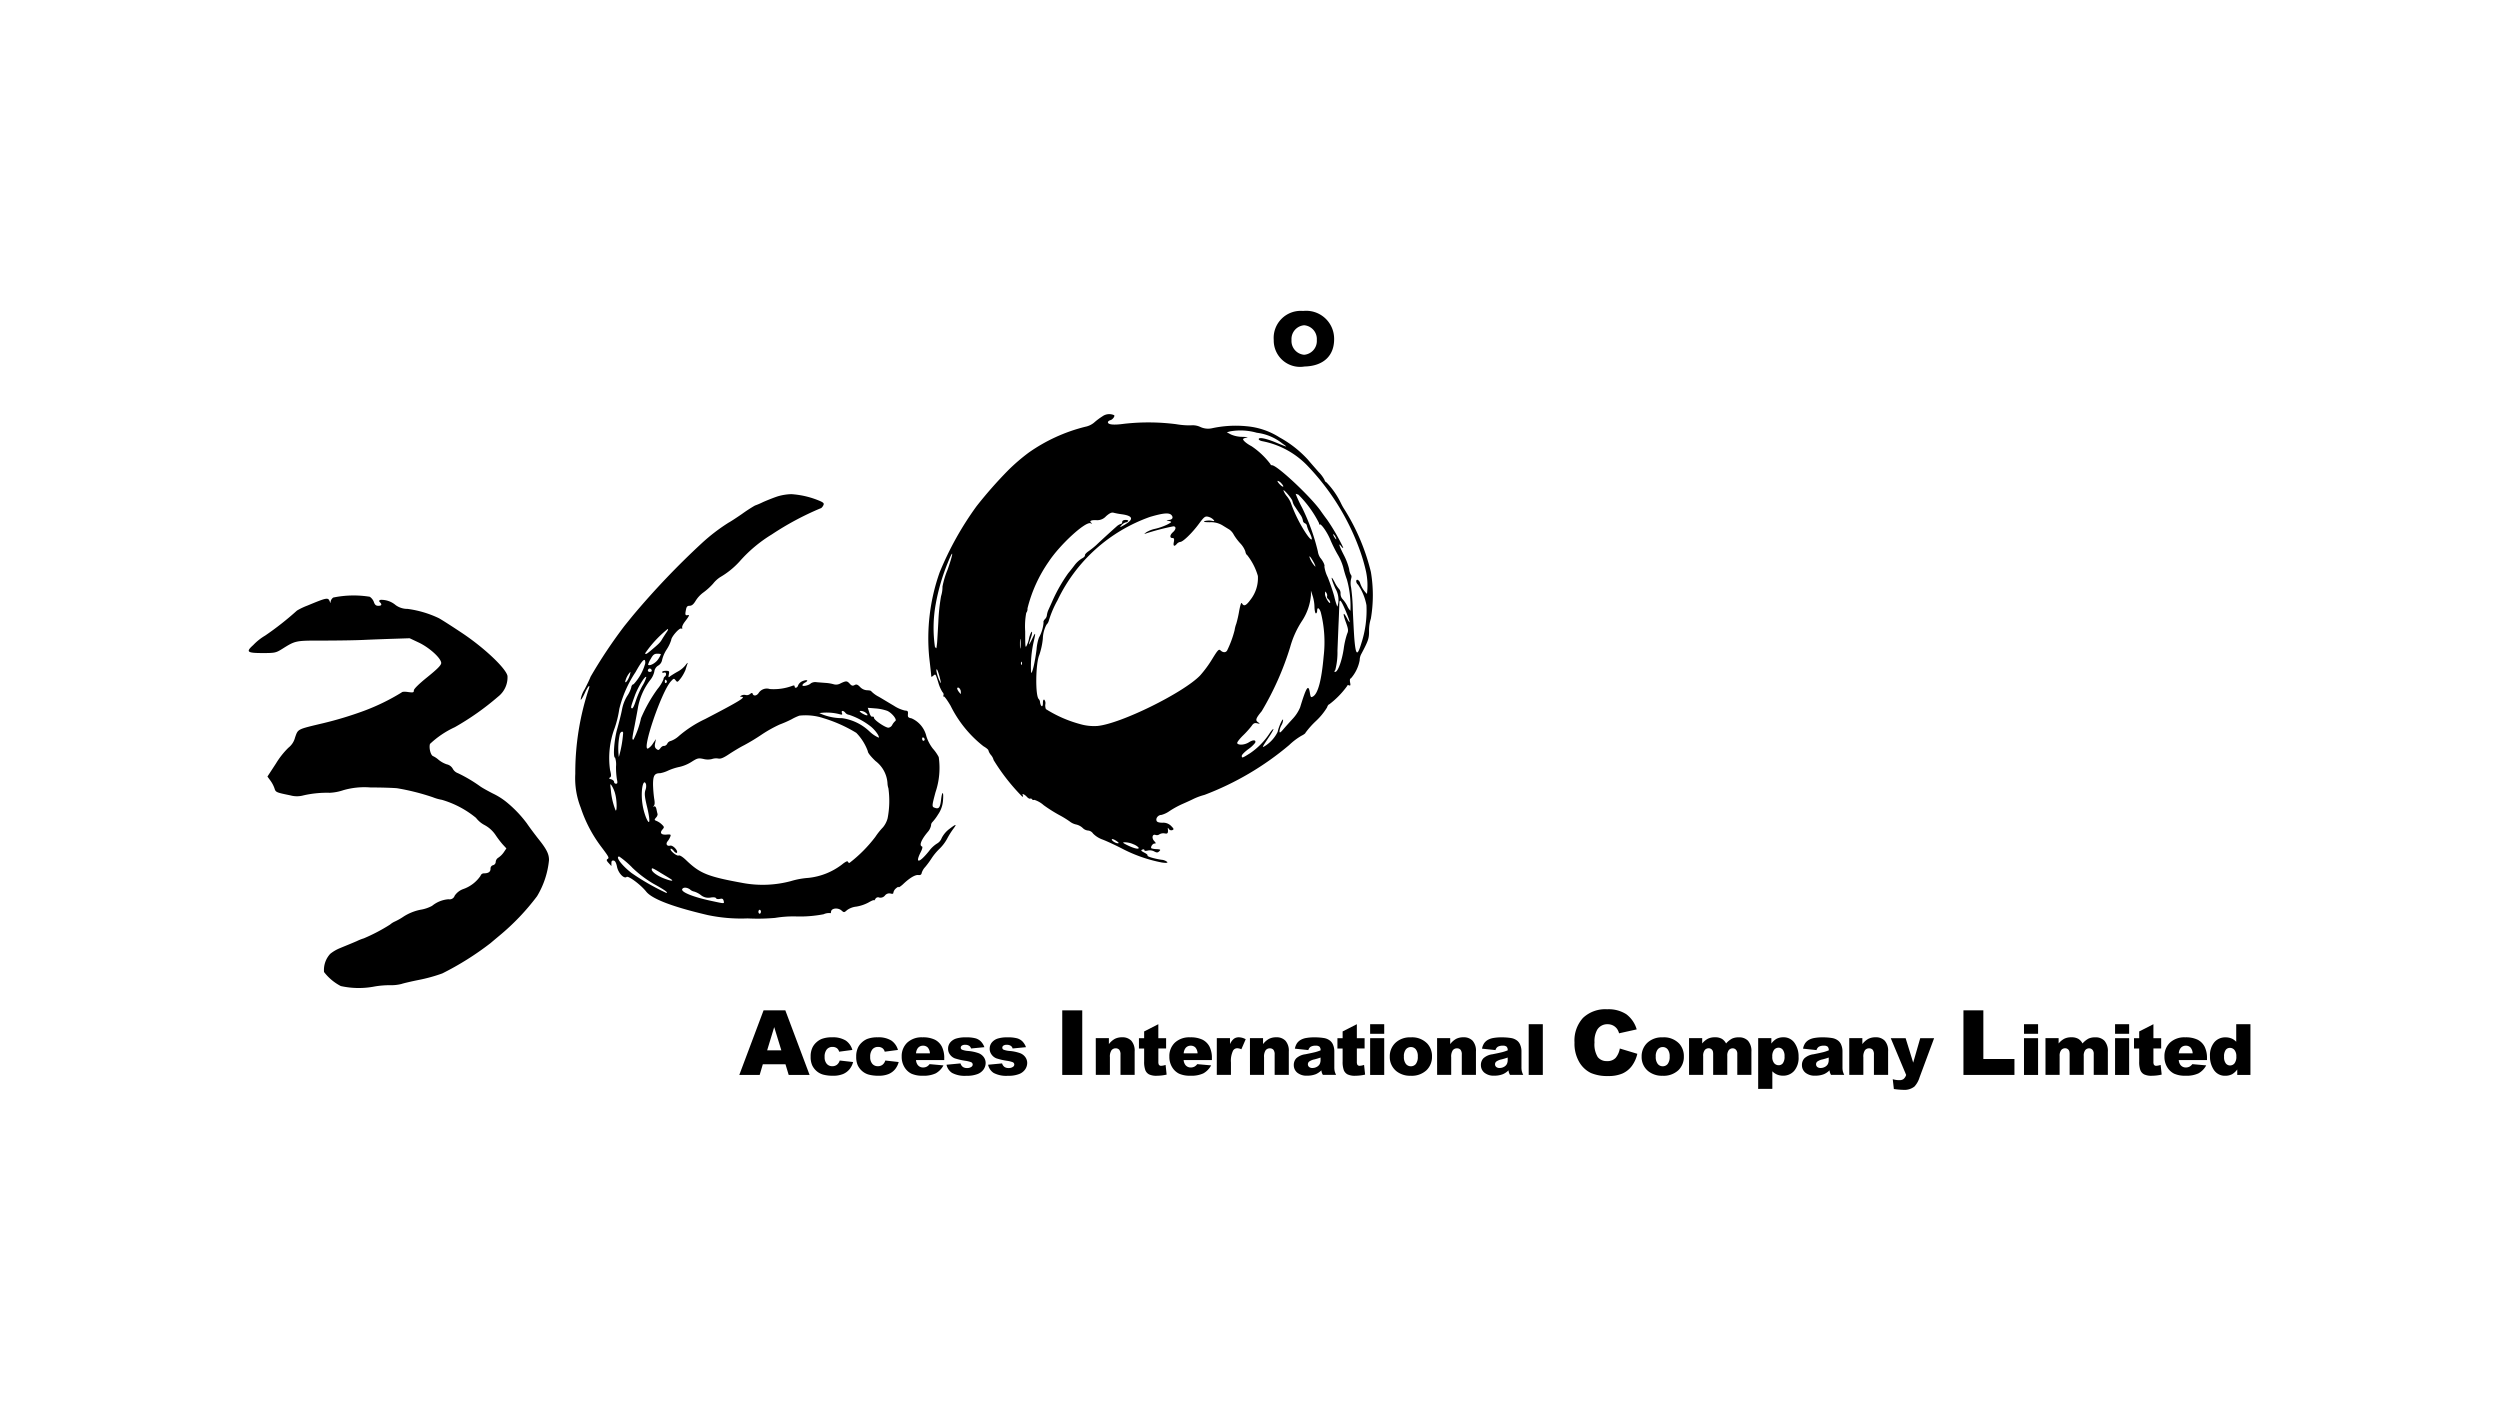 <svg xmlns="http://www.w3.org/2000/svg" xmlns:xlink="http://www.w3.org/1999/xlink" width="201" height="113" viewBox="0 0 201 113"><defs><clipPath id="clip-logo_2"><rect width="201" height="113"></rect></clipPath></defs><g id="logo_2" clip-path="url(#clip-logo_2)"><g id="&#x7EC4;_418" data-name="&#x7EC4; 418" transform="translate(-2029.616 323.394)"><g id="&#x7EC4;_400" data-name="&#x7EC4; 400" transform="translate(2049.616 -298.394)"><path id="&#x8DEF;&#x5F84;_2906" data-name="&#x8DEF;&#x5F84; 2906" d="M2295.14-298.393a2.174,2.174,0,0,0-2.359,2.337,2.119,2.119,0,0,0,2.471,2.13c1.543-.037,2.425-.885,2.383-2.29A2.247,2.247,0,0,0,2295.14-298.393Zm.087,3.522a1.111,1.111,0,0,1-1.017-1.186,1.111,1.111,0,0,1,1.017-1.186,1.111,1.111,0,0,1,1.017,1.186A1.111,1.111,0,0,1,2295.227-294.871Z" transform="translate(-2210.372 298.394)"></path><path id="&#x8DEF;&#x5F84;_2907" data-name="&#x8DEF;&#x5F84; 2907" d="M2224.816-273.743a5.2,5.2,0,0,0-.679.512,1.607,1.607,0,0,1-.7.324,13.59,13.59,0,0,0-4.545,2.079,15.488,15.488,0,0,0-1.63,1.4,34.812,34.812,0,0,0-2.56,2.905,25.5,25.5,0,0,0-2.968,5.319,15.9,15.9,0,0,0-.836,6.865c.083.711.157,1.358.157,1.442,0,.115.031.115.157.011.2-.167.188-.178.418.554a2.9,2.9,0,0,0,.334.763.246.246,0,0,1,.073.272c-.042.073-.042.1.01.063s.292.292.564.752a9.466,9.466,0,0,0,2.644,3.26c.219.125.4.272.4.335a1,1,0,0,0,.209.376.968.968,0,0,1,.209.4,16.266,16.266,0,0,0,2.309,2.947c.063,0,.073-.052.042-.1-.115-.188.115-.115.313.1.1.115.22.178.272.157a.11.11,0,0,1,.146.042.144.144,0,0,0,.188.052,2.036,2.036,0,0,1,.752.428,11.926,11.926,0,0,0,1.254.794,7.733,7.733,0,0,1,.836.512,1.263,1.263,0,0,0,.533.251,1.144,1.144,0,0,1,.522.282.681.681,0,0,0,.418.2.546.546,0,0,1,.407.24,2.023,2.023,0,0,0,.753.481c.334.125,1.055.46,1.6.742a11.69,11.69,0,0,0,3.177,1.108c.355.052.491.031.439-.042a.839.839,0,0,0-.46-.178c-.627-.094-1.192-.272-1.129-.345.042-.031-.073-.136-.261-.23-.261-.136-.292-.188-.156-.24.094-.042.167-.021.167.042s.115.073.272.032a.769.769,0,0,1,.522.073c.219.115.282.1.408-.021s.094-.146-.22-.167a1.383,1.383,0,0,1-.418-.063c-.094-.094.094-.386.25-.386.136,0,.126-.032-.031-.209-.219-.24-.136-.575.115-.481a.337.337,0,0,0,.313-.053.624.624,0,0,1,.407-.073c.251.052.3-.01.272-.335-.021-.136,0-.136.083-.01a.238.238,0,0,0,.271.084c.146-.063.136-.1-.094-.335a.878.878,0,0,0-.69-.261c-.282,0-.449-.052-.481-.157-.083-.209.136-.47.387-.47a2.031,2.031,0,0,0,.658-.313,7.417,7.417,0,0,1,1.076-.585c.334-.146.721-.324.868-.4a5.113,5.113,0,0,1,.867-.314,23.434,23.434,0,0,0,6.8-4,5.3,5.3,0,0,1,.972-.742c.188-.094.344-.2.344-.251a6.923,6.923,0,0,1,.836-.94,5.2,5.2,0,0,0,.9-1.1c.042-.136.115-.24.167-.24a6.892,6.892,0,0,0,1.442-1.473c0-.063.073-.094.156-.063.115.052.136,0,.084-.24-.031-.2-.01-.313.063-.313a3.056,3.056,0,0,0,.711-1.463,1.075,1.075,0,0,1,.146-.533c.543-1.024.617-1.233.606-1.839a3.142,3.142,0,0,1,.146-.972,11.165,11.165,0,0,0,0-3.762,16.991,16.991,0,0,0-2.121-5.015,4.385,4.385,0,0,1-.292-.523,6.469,6.469,0,0,0-1.17-1.672c-.052,0-.115-.084-.146-.188a2.506,2.506,0,0,0-.46-.617c-.209-.24-.617-.7-.888-1.024a8.879,8.879,0,0,0-2.257-1.766,5.872,5.872,0,0,0-2.633-.9,9.011,9.011,0,0,0-2.842.167,1.475,1.475,0,0,1-.909-.115,1.433,1.433,0,0,0-.752-.125,6.275,6.275,0,0,1-1.181-.094,17.516,17.516,0,0,0-4.19-.032c-.825.115-1.3.073-1.3-.125,0-.063.094-.136.2-.167.178-.042.387-.324.3-.4A.943.943,0,0,0,2224.816-273.743Zm12.414,1.317a4.076,4.076,0,0,1,2.037.846c.5.355.491.345-.5-.063-.783-.324-1.379-.449-1.379-.271,0,.063.125.136.292.167a6.816,6.816,0,0,1,3.678,2.027,19.2,19.2,0,0,1,4.086,6.541,14.3,14.3,0,0,1,.564,1.881,5.48,5.48,0,0,1,.083,1.829,2.148,2.148,0,0,1-.554-.878.4.4,0,0,0-.188-.251c-.177-.052-.157.24.021.387a4.269,4.269,0,0,1,.679,1.651,8.513,8.513,0,0,1-.418,3.082c-.324,1.066-.449.961-.564-.491-.031-.46-.083-1.453-.115-2.194a15.456,15.456,0,0,0-.136-1.818,1.59,1.59,0,0,1,0-.71c.042-.125.042-.261,0-.282a1.115,1.115,0,0,1-.157-.491,5.069,5.069,0,0,0-.428-1.129c-.376-.731-.47-1.045-.209-.7.084.115.157.157.157.094a16.64,16.64,0,0,0-1.3-2.247c-.115-.146-.334-.449-.481-.658-.752-1.108-3.511-3.7-3.939-3.71a.129.129,0,0,1-.136-.1,6.3,6.3,0,0,0-1.515-1.432c-.366-.188-.679-.449-.679-.564,0-.042.125-.1.293-.125s.01-.052-.324-.063a2.344,2.344,0,0,1-.941-.188l-.334-.178.261-.073A4.745,4.745,0,0,1,2237.23-272.427Zm1.985,4.075c.282.314.125.355-.156.052-.136-.146-.2-.261-.136-.261A.66.66,0,0,1,2239.215-268.352Zm.888,1.432a1.151,1.151,0,0,0,.209.449c.115.178.3.449.418.627a1.154,1.154,0,0,1,.209.47.252.252,0,0,0,.157.22c.083.042.157.115.157.178a2.329,2.329,0,0,0,.219.564c.365.763.157.752-.345-.021a11.537,11.537,0,0,1-1.16-2.361,2.076,2.076,0,0,0-.313-.523,1.71,1.71,0,0,1-.282-.47C2239.382-267.934,2240.1-267.077,2240.1-266.92Zm.481-.523a8.827,8.827,0,0,1,1.661,2.3c-.021.083-.01.115.042.083.125-.073.648.69.888,1.306a11.552,11.552,0,0,0,.543,1.087,4.245,4.245,0,0,1,.46,1.045,9.355,9.355,0,0,0,.3,1,7.96,7.96,0,0,1,.282,2.508,1.3,1.3,0,0,1-.261-.4,2.406,2.406,0,0,0-.366-.533.643.643,0,0,1-.167-.439.527.527,0,0,0-.1-.355,2.389,2.389,0,0,1-.365-.554c-.355-.69-.324-.355.052.491a1.846,1.846,0,0,1,.24,1.1c-.031.209-.073.366-.094.345a6.031,6.031,0,0,1-.24-.815c-.115-.428-.355-1.118-.522-1.536a2.82,2.82,0,0,1-.272-.867c.063-.083-.115-.449-.324-.69a1.2,1.2,0,0,1-.2-.522,16.789,16.789,0,0,0-1.264-3.511,9.85,9.85,0,0,1-.522-1.118A1.234,1.234,0,0,1,2240.584-267.443Zm-14.222,1.567c.92.125,1,.4.261.836-.428.251-.449.251-.271.052a.678.678,0,0,1,.334-.23.266.266,0,0,0,.2-.1c.042-.063-.052-.1-.2-.1-.167,0-.272.063-.272.157s-.052.157-.1.157a.98.98,0,0,0-.376.23c-.355.314-1.275,1.15-1.609,1.474a7,7,0,0,1-.6.481c-.188.125-.334.282-.313.345s-.1.188-.261.261a2.214,2.214,0,0,0-.574.533c-.157.209-.387.5-.512.648a12.958,12.958,0,0,0-1.254,2.194c-.084.2-.23.512-.313.7a1.56,1.56,0,0,0-.146.481.517.517,0,0,1-.167.324c-.084.094-.136.209-.1.261a3.009,3.009,0,0,1-.376,1.223,3.824,3.824,0,0,0-.188.94c-.125,1.024-.355,2-.439,1.87a8.9,8.9,0,0,1,.23-2.581c.156-.679.125-.71-.146-.136-.292.606-.334.585-.115-.052.178-.491.125-.731-.052-.271a2.194,2.194,0,0,0-.1.376,2.186,2.186,0,0,1-.146.428c-.136.313-.146.23-.146-1.087a5.928,5.928,0,0,1,.084-1.484.5.5,0,0,0,.1-.355,11.327,11.327,0,0,1,1.714-3.772c.9-1.359,2.905-3.2,3.344-3.083.156.052.177.042.073-.032-.2-.146.01-.24.449-.209a.954.954,0,0,0,.742-.324c.293-.251.449-.324.617-.272A6.143,6.143,0,0,0,2226.363-265.875Zm4.023.084c.157.188.052.366-.24.376-.209.011-.209.021.031.084s.251.083-.156.292a4.717,4.717,0,0,1-.961.335,2.265,2.265,0,0,0-.731.292c-.177.146-.177.146.021.073a19.357,19.357,0,0,1,2.173-.564c.241,0,.23.24-.031.47s-.271.47-.042.47c.136,0,.157.073.115.314-.073.334.031.407.24.157a.463.463,0,0,1,.272-.157c.219,0,.961-.721,1.5-1.453.408-.554.5-.627.731-.575a.893.893,0,0,1,.418.22c.136.146.125.157-.157.1a1.394,1.394,0,0,0-.522.031c-.147.063-.011.094.418.094a1.787,1.787,0,0,1,.993.24c.2.125.46.282.564.345a1.184,1.184,0,0,1,.366.428,4.3,4.3,0,0,0,.512.679,1.885,1.885,0,0,1,.407.637c.031.167.094.292.136.292a4.906,4.906,0,0,1,.878,1.7,2.819,2.819,0,0,1-.606,1.923c-.345.47-.523.544-.669.282-.062-.115-.125.063-.23.606a9.09,9.09,0,0,1-.23,1.024,2.422,2.422,0,0,0-.136.522,8.365,8.365,0,0,1-.606,1.641c-.115.178-.334.167-.523-.01-.136-.136-.219-.052-.679.7a9.178,9.178,0,0,1-.971,1.317c-1.359,1.4-6.406,3.887-8.255,4.054a4,4,0,0,1-1.411-.157,9.964,9.964,0,0,1-2.728-1.2.789.789,0,0,1-.042-.407.442.442,0,0,0-.083-.345c-.073-.042-.115.063-.115.272,0,.366-.167.313-.23-.063a.436.436,0,0,0-.1-.261c-.292-.23-.261-2.874.042-3.553a5.879,5.879,0,0,0,.282-1.3,2.561,2.561,0,0,1,.293-1.129.714.714,0,0,0,.188-.324,8.225,8.225,0,0,1,.7-1.64,13.058,13.058,0,0,1,7.429-6.7C2229.728-265.98,2230.2-266.021,2230.386-265.792Zm13.166,1.724c.063.115.083.209.063.209s-.1-.094-.167-.209-.083-.209-.063-.209S2243.489-264.182,2243.552-264.068Zm-31.18,2.654a6.97,6.97,0,0,0-.408,1.348,2.506,2.506,0,0,1-.115.773,15.614,15.614,0,0,0-.219,2.069c-.042.742-.084,1.494-.1,1.672s-.042.356-.052.418-.063.01-.125-.094a10.737,10.737,0,0,1,.063-3.406,16.406,16.406,0,0,1,.982-3.365C2212.873-263.19,2212.852-262.782,2212.371-261.413Zm29.467-.543c.084.167.125.292.094.292a2.2,2.2,0,0,1-.471-.784C2241.462-262.563,2241.6-262.385,2241.838-261.957Zm.032,3.553c.01.282.063.5.115.5s.1-.094.1-.209c0-.324.178-.24.293.125a9.788,9.788,0,0,1,.23,3.532c-.167,1.912-.449,2.968-.836,3.219-.188.115-.209.094-.272-.282-.115-.731-.282-.481-.784,1.17a3.1,3.1,0,0,1-.616.94c-.272.3-.616.679-.763.857-.219.251-.272.271-.282.125a1.328,1.328,0,0,1,.167-.5.935.935,0,0,0,.125-.429c-.042-.125-.355.564-.439.982a2.832,2.832,0,0,1-1.045,1.149c-.23.125-.219.115.376-.784.219-.324.365-.6.324-.6s-.178.157-.292.334a5.706,5.706,0,0,1-1.588,1.62c-.617.387-.658.408-.658.2,0-.084.23-.313.512-.523a2.611,2.611,0,0,0,.564-.522c.094-.24-.157-.261-.5-.042s-.836.251-.94.084c-.042-.063.167-.335.449-.616a7.464,7.464,0,0,0,.7-.773c.146-.219.24-.271.46-.219s.24.042.094-.063c-.272-.167-.23-.313.261-.909a23.5,23.5,0,0,0,2.289-5.151,7.454,7.454,0,0,1,.961-2.121,4.425,4.425,0,0,0,.71-2.058v-.366l.136.418A3.185,3.185,0,0,1,2241.87-258.4Zm1.013-.867c-.031.052.01.146.094.219a.449.449,0,0,1,.157.251c-.01.251-.418-.4-.418-.658.01-.23.021-.251.115-.084A.35.35,0,0,1,2242.883-259.271Zm1.484,1.139c.376.9.439,1.233.115.616-.313-.585-.355-.4-.084.334.2.554.209.68.094.93a6.38,6.38,0,0,0-.272,1.2c-.146.972-.47,1.85-.679,1.85-.094,0-.094-.032,0-.146a5.558,5.558,0,0,0,.177-1.546c.031-.763.073-1.86.1-2.435s.042-1.17.052-1.338C2243.876-259.125,2244-258.989,2244.367-258.132Zm-26.134,2.967c-.021.188-.042.063-.042-.282s.021-.5.042-.345A3.124,3.124,0,0,1,2218.233-255.165Zm.1,1.359c-.032.083-.063.052-.063-.063s.021-.178.052-.136A.212.212,0,0,1,2218.338-253.806Zm-6.6,1.024c.083.3.115.512.083.481a3.18,3.18,0,0,1-.345-.993C2211.472-253.566,2211.587-253.336,2211.734-252.782Zm1.7,1.16c.021.24.021.24-.136.052-.188-.251-.209-.408-.021-.355A.434.434,0,0,1,2213.437-251.622Zm12.675,12.194c-.146.052-.533-.178-.533-.3,0-.063.146-.021.314.083S2226.164-239.449,2226.112-239.428Zm1.17.073a1.238,1.238,0,0,1,.439.261c.115.188-.293.115-.836-.146-.449-.22-.48-.261-.25-.261A1.784,1.784,0,0,1,2227.282-239.355Z" transform="translate(-2156.186 282.22)" fill-rule="evenodd"></path><path id="&#x8DEF;&#x5F84;_2908" data-name="&#x8DEF;&#x5F84; 2908" d="M2143.367-254.786c-.313.1-.846.313-1.181.46a6.015,6.015,0,0,1-.659.282,12.212,12.212,0,0,0-1.045.679c-.544.376-1.024.679-1.045.679a14.872,14.872,0,0,0-2.174,1.661,63.558,63.558,0,0,0-5.538,5.81c-.282.345-.585.721-.679.836a39.213,39.213,0,0,0-2.738,4.107c-.052.157-.271.606-.47.993a2.194,2.194,0,0,0-.324.836c.021.063.156-.146.313-.481.251-.564.47-.815.355-.418a21.449,21.449,0,0,0-1.1,6.865,6.458,6.458,0,0,0,.439,2.727,10.814,10.814,0,0,0,1.682,3.187c.6.8.616.846.47.94-.1.063-.083.136.094.324l.219.241v-.241c0-.167.052-.219.178-.2s.209.188.271.491c.1.512.564,1,.773.826.146-.115,1.149.637,1.578,1.181q.721.893,4.932,1.881a13.067,13.067,0,0,0,3.218.271,15.944,15.944,0,0,0,2.215-.042,8.928,8.928,0,0,1,1.735-.115,10.007,10.007,0,0,0,2.163-.178,1.047,1.047,0,0,1,.512-.094c.042.032.083-.011.083-.094,0-.3.564-.376.857-.1.177.157.208.157.428-.042a1.529,1.529,0,0,1,.742-.282,3.23,3.23,0,0,0,.971-.324c.251-.146.449-.23.449-.188s.052,0,.115-.1a.242.242,0,0,1,.324-.115.461.461,0,0,0,.449-.167.441.441,0,0,1,.46-.157c.157.042.219.021.219-.083a.6.6,0,0,1,.209-.335c.115-.1.209-.146.209-.1s.156-.052.344-.22c.543-.522.993-.784,1.244-.752.167.021.251-.031.272-.178a1.221,1.221,0,0,1,.282-.47,7.129,7.129,0,0,0,.5-.679,4.52,4.52,0,0,1,.648-.784,3.454,3.454,0,0,0,.6-.784,6.607,6.607,0,0,1,.46-.752c.366-.481.313-.5-.261-.063a2.132,2.132,0,0,0-.627.742.84.84,0,0,1-.376.439,2.374,2.374,0,0,0-.637.6c-.8.993-1.149,1.035-.669.084.125-.24.167-.428.1-.449-.241-.084-.063-.533.449-1.15a1.173,1.173,0,0,0,.282-.543.359.359,0,0,1,.1-.261,3.832,3.832,0,0,0,.46-.616,2.233,2.233,0,0,0,.4-1.139c.063-.742-.073-.794-.156-.052-.073.627-.177.763-.48.658-.272-.084-.272-.115.031-1.254a6.1,6.1,0,0,0,.261-2.832,3.32,3.32,0,0,0-.481-.69,3.23,3.23,0,0,1-.512-.982,2.094,2.094,0,0,0-1.191-1.442c-.272-.052-.313-.1-.292-.334s-.011-.282-.24-.292a2.744,2.744,0,0,1-.888-.387c-.345-.2-.888-.533-1.212-.721a2.351,2.351,0,0,1-.606-.439c0-.042-.146-.083-.313-.083a.838.838,0,0,1-.585-.261c-.2-.209-.3-.24-.449-.157s-.24.052-.376-.1c-.23-.251-.293-.251-.742-.042a.706.706,0,0,1-.533.083,3.068,3.068,0,0,0-.658-.115c-.261-.021-.606-.042-.784-.063a.653.653,0,0,0-.418.094c-.146.167-.679.282-.679.157,0-.063.094-.157.22-.219.313-.178.156-.261-.209-.115a.659.659,0,0,0-.355.335c-.052.209-.282.282-.282.084,0-.073-.073-.084-.177-.042a4.309,4.309,0,0,1-1.818.261.781.781,0,0,0-.909.334c-.156.219-.4.251-.47.052-.031-.094-.073-.094-.209.01a.409.409,0,0,1-.355.084.486.486,0,0,0-.345.042c-.115.073-.125.1-.021.1.449,0-.052.313-2.884,1.787a9.293,9.293,0,0,0-2.121,1.369,1.934,1.934,0,0,1-.658.4.392.392,0,0,0-.271.209.32.32,0,0,1-.261.188c-.084-.021-.209.063-.293.178-.135.178-.177.178-.323.063-.125-.1-.157-.24-.1-.47l.063-.324-.24.355a1.206,1.206,0,0,1-.4.408c-.533.178,1.076-4.556,1.839-5.4.23-.251.251-.261.387-.084s.156.157.428-.188a3.3,3.3,0,0,0,.366-.658c.042-.157.115-.376.157-.491s-.021-.073-.146.1a2.06,2.06,0,0,1-.637.533c-.23.125-.491.292-.6.366-.157.136-.167.115-.115-.146s.021-.282-.24-.282c-.167,0-.3.042-.3.1s.073.073.157.042c.177-.073.219.22.052.324a.291.291,0,0,0-.1.209,2.865,2.865,0,0,1-.471.773,11.919,11.919,0,0,0-1.337,2.362,6.987,6.987,0,0,1-.606,1.724c-.125,0-.125-.042.1-1.16.1-.544.23-1.2.272-1.484a5.157,5.157,0,0,1,.951-2.121,1.639,1.639,0,0,0,.355-.71.644.644,0,0,1,.313-.481.66.66,0,0,0,.313-.46,2.711,2.711,0,0,1,.366-.836,3.152,3.152,0,0,0,.366-.763c0-.24.647-.982.8-.919.083.031.115,0,.083-.063s.042-.251.178-.439c.4-.523.439-.616.261-.575-.2.042-.219-.042-.136-.439.042-.24.115-.313.293-.313s.324-.125.5-.428a2.429,2.429,0,0,1,.585-.627,5.07,5.07,0,0,0,.8-.721,2.408,2.408,0,0,1,.564-.522,6.549,6.549,0,0,0,1.557-1.254,11.214,11.214,0,0,1,2.6-2.184,23.4,23.4,0,0,1,3.919-2.1c.052,0,.146-.094.209-.209.094-.167.063-.23-.2-.355a7,7,0,0,0-2.362-.575A4.247,4.247,0,0,0,2143.367-254.786Zm-8.924,10.9c-.094.136-.25.376-.355.544-.177.313-.251.386-.982,1-.3.251-.4.292-.4.167a9.153,9.153,0,0,1,1.807-1.944C2134.569-244.118,2134.537-244.013,2134.443-243.888Zm-.48,1.808a2.029,2.029,0,0,1-.23.408c-.2.3-.669.554-.8.428a1.594,1.594,0,0,1,.209-.46c.188-.345.292-.428.533-.428C2133.827-242.132,2133.962-242.111,2133.962-242.08Zm-1.254.711a4.02,4.02,0,0,1-.941,1.693c-.083,0-.177.115-.188.261a2.392,2.392,0,0,1-.324.679,3.209,3.209,0,0,0-.418,1.1c-.073.376-.251,1.076-.387,1.557-.24.836-.355,2.309-.167,2.309a1.71,1.71,0,0,1,.073.7,6.286,6.286,0,0,0,.073,1.045c.063.272.042.345-.073.345a.152.152,0,0,1-.157-.146c0-.073-.1-.167-.23-.209-.177-.042-.209-.084-.1-.146s.115-.188.01-.585a6.849,6.849,0,0,1,.366-3.386,8.486,8.486,0,0,0,.376-1.546,9.3,9.3,0,0,1,1.306-2.957C2132.489-241.662,2132.719-241.871,2132.709-241.369Zm.522.606c0,.053-.073.094-.157.094-.156,0-.209-.125-.094-.24C2133.064-240.993,2133.231-240.9,2133.231-240.763Zm-1.755.324c-.115.366-.313.669-.387.585a1.7,1.7,0,0,1,.418-.815C2131.528-240.669,2131.507-240.565,2131.476-240.44Zm.972.94a7.688,7.688,0,0,0-.523,1.223c-.094.292-.209.533-.261.533-.146,0-.136-.073.177-.94.251-.731.878-1.755.951-1.567A2.721,2.721,0,0,1,2132.447-239.5Zm1.985-.449a.127.127,0,0,1-.052.167c-.052.031-.1-.01-.1-.094C2134.276-240.063,2134.339-240.095,2134.433-239.948Zm17.764,2.424c.376.188.773.7.616.8a1.125,1.125,0,0,0-.24.3.412.412,0,0,1-.314.24c-.251,0-1.16-.616-1.16-.794a.1.1,0,0,0-.136-.094c-.073.031-.167-.094-.24-.324l-.125-.387.659.052A3.692,3.692,0,0,1,2152.2-237.524Zm-3.4.146a.478.478,0,0,0,.3.157,5.89,5.89,0,0,1,1.755.951c.366.3.711.8.627.888a2.53,2.53,0,0,1-.721-.481,4,4,0,0,0-2.226-1.087,4.34,4.34,0,0,1-1.829-.407,4.128,4.128,0,0,1,1.651.094c.188.053.219.032.167-.1C2148.445-237.576,2148.623-237.587,2148.8-237.378Zm1.578-.052c.1.063.2.157.2.22s-.136.031-.313-.063a1.292,1.292,0,0,1-.313-.209C2149.95-237.566,2150.159-237.545,2150.378-237.43Zm-3.407.46a11.42,11.42,0,0,1,2.707,1.2,4.146,4.146,0,0,1,.93,1.484c-.021.094.23.418.617.784a2.431,2.431,0,0,1,.961,1.776,1.433,1.433,0,0,0,.073.408,7.351,7.351,0,0,1-.062,2.414,1.9,1.9,0,0,1-.376.731,5.6,5.6,0,0,0-.616.773,11.1,11.1,0,0,1-2.079,2.09.168.168,0,0,1-.136-.115c-.021-.063-.22.042-.449.23a5.353,5.353,0,0,1-2.717,1.086,6.46,6.46,0,0,0-1.411.261,8.784,8.784,0,0,1-3.762.167c-2.9-.523-3.521-.773-4.619-1.818-.3-.293-.543-.449-.637-.408-.167.063-.752-.428-.637-.543.031-.031.146.042.251.178s.22.188.251.136c.1-.167-.334-.627-.554-.564-.261.063-.376-.146-.188-.366a1.436,1.436,0,0,0,.209-.366c.063-.167.021-.188-.313-.157-.428.031-.564-.136-.313-.418.146-.167.146-.2-.062-.4a1.381,1.381,0,0,0-.428-.282c-.178-.073-.178-.094-.042-.261a.427.427,0,0,0,.135-.282c-.021-.063-.062-.24-.094-.4-.042-.188-.115-.261-.2-.22s-.094.042-.011-.052.084-.272.031-.564a9.952,9.952,0,0,1-.094-1.139c0-.731.115-.919.575-.919a2.524,2.524,0,0,0,.637-.209,4.385,4.385,0,0,1,.93-.3,3.111,3.111,0,0,0,.961-.408c.46-.292.543-.313.94-.23a1.4,1.4,0,0,0,.69.01,1.049,1.049,0,0,1,.512-.042c.2.042.439-.063.888-.366.334-.219.867-.543,1.181-.7a16.236,16.236,0,0,0,1.463-.888,10.493,10.493,0,0,1,1.411-.784,8.932,8.932,0,0,0,.951-.418,4.144,4.144,0,0,1,.627-.292A4.6,4.6,0,0,1,2146.972-236.97Zm-16.04,1.233a9.294,9.294,0,0,1-.345,1.912,5.36,5.36,0,0,1,.084-1.86C2130.754-235.894,2130.932-235.925,2130.932-235.737Zm24.242.512a.1.1,0,0,1-.1.094c-.052,0-.1-.073-.1-.167s.052-.125.1-.094A.2.2,0,0,1,2155.174-235.225Zm-22.4,3.595a.883.883,0,0,1-.052.47c-.083.261-.062.533.146,1.39.261,1.1.219,1.525-.083.836a5.042,5.042,0,0,1-.335-2.278C2132.51-231.766,2132.656-231.955,2132.771-231.631Zm-2.487.742c.146.491.167,1.442.042,1.358a5.669,5.669,0,0,1-.387-1.682c-.063-.47-.052-.5.073-.313A2.449,2.449,0,0,1,2130.284-230.889Zm1.358,5.935a9.18,9.18,0,0,0,1.7,1.3c.909.5,1.254.742,1.055.752a18.843,18.843,0,0,1-2.79-1.6c-.794-.616-1.327-1.327-.993-1.327A7.254,7.254,0,0,1,2131.643-224.954Zm2.236.4c.3.178.669.4.794.481.407.24.188.251-.418.021-.564-.209-1.024-.544-1.024-.732C2133.231-224.933,2133.262-224.922,2133.879-224.556Zm2.445,1.389a.7.7,0,0,0,.324.157,1.749,1.749,0,0,1,.522.272.956.956,0,0,0,.784.209c.23-.042.418-.021.449.052s.178.084.313.053c.178-.042.251-.011.293.146.063.251.1.251-.867.042-1.567-.324-2.6-.742-2.456-.982C2135.781-223.376,2136.084-223.345,2136.324-223.167Zm5.684,1.776c0,.084-.042.157-.1.157s-.1-.073-.1-.157.052-.157.1-.157S2142.008-221.474,2142.008-221.39Z" transform="translate(-2100.829 269.689)" fill-rule="evenodd"></path><path id="&#x8DEF;&#x5F84;_2909" data-name="&#x8DEF;&#x5F84; 2909" d="M2056.408-230.752a.541.541,0,0,0-.209.313c0,.146-.021.146-.063.021-.136-.366-.219-.345-1.808.313a5.3,5.3,0,0,0-.836.4,24.213,24.213,0,0,1-2.55,2.006,4.5,4.5,0,0,0-.972.773c-.606.544-.491.637.784.637.961,0,1.045-.021,1.536-.324,1.1-.69,1.076-.679,3.292-.679,1.118,0,2.581-.021,3.239-.052s1.776-.073,2.466-.094l1.264-.042.752.355c.867.418,1.787,1.264,1.787,1.641-.011.178-.3.47-1.1,1.118-.69.554-1.1.961-1.1,1.076,0,.178-.052.188-.46.136-.271-.042-.48-.031-.522.032a17.145,17.145,0,0,1-3.041,1.484,29.253,29.253,0,0,1-3.239.982c-2.153.512-2.037.46-2.288,1.15a1.509,1.509,0,0,1-.533.826,6.439,6.439,0,0,0-1,1.264l-.689,1.056.23.313a2.433,2.433,0,0,1,.334.627c.1.324.115.334,1.285.574a1.96,1.96,0,0,0,1.045,0,8.483,8.483,0,0,1,2.121-.209,3.975,3.975,0,0,0,1.087-.209,6.09,6.09,0,0,1,2.184-.219c.867,0,1.829.031,2.142.063a18.441,18.441,0,0,1,2.863.721,3.549,3.549,0,0,0,.731.209,7.74,7.74,0,0,1,2.748,1.452,2.1,2.1,0,0,0,.7.585,2.479,2.479,0,0,1,.857.773,7.9,7.9,0,0,0,.585.773l.3.324-.219.324a1.655,1.655,0,0,1-.439.428.434.434,0,0,0-.2.324.28.28,0,0,1-.209.272.275.275,0,0,0-.209.292c0,.251-.178.366-.543.366a.279.279,0,0,0-.261.2,2.8,2.8,0,0,1-1.369,1.055,1.393,1.393,0,0,0-.71.544.423.423,0,0,1-.491.282,2.376,2.376,0,0,0-1.327.533,2.965,2.965,0,0,1-.94.313,3.97,3.97,0,0,0-1.327.533,5.077,5.077,0,0,1-.711.407,1.6,1.6,0,0,0-.4.251,14.414,14.414,0,0,1-2.111,1.108,3.745,3.745,0,0,0-.554.219c-.554.24-.721.3-1.379.575a3.127,3.127,0,0,0-.763.449,1.916,1.916,0,0,0-.5,1.463,4.036,4.036,0,0,0,1.348,1.129,6.689,6.689,0,0,0,2.738.031,7.28,7.28,0,0,1,1.212-.1,3.389,3.389,0,0,0,.93-.1c.146-.052.773-.2,1.39-.324a12.781,12.781,0,0,0,1.891-.523,23.52,23.52,0,0,0,3.877-2.435c.209-.178.533-.449.721-.606a18.671,18.671,0,0,0,3.02-3.166,6.914,6.914,0,0,0,.961-2.905c0-.491-.188-.878-.888-1.745-.293-.376-.7-.919-.888-1.2a9.574,9.574,0,0,0-1.714-1.776,5.55,5.55,0,0,0-1.034-.637c-.408-.209-.857-.46-1-.564a11.715,11.715,0,0,0-1.8-1.066.758.758,0,0,1-.407-.345.725.725,0,0,0-.491-.366,2.1,2.1,0,0,1-.658-.366,1.845,1.845,0,0,0-.439-.292c-.2-.073-.345-.669-.251-.982a7.457,7.457,0,0,1,2-1.348,21.721,21.721,0,0,0,3.48-2.456,1.962,1.962,0,0,0,.752-1.661c-.115-.606-1.891-2.289-3.709-3.49-.8-.533-1.619-1.056-1.818-1.16a8.425,8.425,0,0,0-2.508-.742,1.6,1.6,0,0,1-.951-.3,1.782,1.782,0,0,0-1.222-.428c-.125.052-.146.094-.052.188.188.188.146.292-.125.292-.188,0-.282-.084-.355-.3a.884.884,0,0,0-.334-.428A8.133,8.133,0,0,0,2056.408-230.752Z" transform="translate(-2049.616 253.795)" fill-rule="evenodd"></path></g><g id="&#x7EC4;_407" data-name="&#x7EC4; 407" transform="translate(2089.056 -242.161)"><g id="&#x7EC4;_401" data-name="&#x7EC4; 401" transform="translate(0 0)"><path id="&#x8DEF;&#x5F84;_2910" data-name="&#x8DEF;&#x5F84; 2910" d="M2169.706-128.13h-1.821l-.253.857h-1.638l1.951-5.191h1.75l1.95,5.191h-1.68Zm-.333-1.122-.573-1.866-.567,1.866Z" transform="translate(-2165.994 132.464)"></path></g><g id="&#x7EC4;_403" data-name="&#x7EC4; 403" transform="translate(5.733 2.17)"><g id="&#x7EC4;_402" data-name="&#x7EC4; 402"><path id="&#x8DEF;&#x5F84;_2911" data-name="&#x8DEF;&#x5F84; 2911" d="M2185.251-124.2l1.077.122a1.514,1.514,0,0,1-.292.583,1.355,1.355,0,0,1-.519.383,2.04,2.04,0,0,1-.8.136,2.959,2.959,0,0,1-.783-.087,1.363,1.363,0,0,1-.539-.284,1.434,1.434,0,0,1-.353-.46,1.62,1.62,0,0,1-.128-.7,1.645,1.645,0,0,1,.156-.759,1.37,1.37,0,0,1,.311-.4,1.441,1.441,0,0,1,.406-.263,2.249,2.249,0,0,1,.848-.136,1.956,1.956,0,0,1,1.1.259,1.362,1.362,0,0,1,.533.756l-1.065.142a.5.5,0,0,0-.182-.285.593.593,0,0,0-.354-.1.572.572,0,0,0-.455.2.911.911,0,0,0-.174.609.793.793,0,0,0,.173.553.57.57,0,0,0,.44.189.6.6,0,0,0,.374-.114A.683.683,0,0,0,2185.251-124.2Z" transform="translate(-2182.911 126.062)"></path><path id="&#x8DEF;&#x5F84;_2912" data-name="&#x8DEF;&#x5F84; 2912" d="M2196.061-124.2l1.077.122a1.513,1.513,0,0,1-.292.583,1.354,1.354,0,0,1-.519.383,2.042,2.042,0,0,1-.8.136,2.96,2.96,0,0,1-.783-.087,1.365,1.365,0,0,1-.539-.284,1.439,1.439,0,0,1-.354-.46,1.624,1.624,0,0,1-.128-.7,1.645,1.645,0,0,1,.156-.759,1.37,1.37,0,0,1,.312-.4,1.448,1.448,0,0,1,.406-.263,2.253,2.253,0,0,1,.849-.136,1.955,1.955,0,0,1,1.1.259,1.363,1.363,0,0,1,.533.756l-1.065.142a.494.494,0,0,0-.182-.285.594.594,0,0,0-.355-.1.572.572,0,0,0-.455.2.912.912,0,0,0-.174.609.794.794,0,0,0,.172.553.57.57,0,0,0,.44.189.6.6,0,0,0,.374-.114A.677.677,0,0,0,2196.061-124.2Z" transform="translate(-2190.057 126.062)"></path><path id="&#x8DEF;&#x5F84;_2913" data-name="&#x8DEF;&#x5F84; 2913" d="M2207.937-124.237h-2.27a.732.732,0,0,0,.147.406.537.537,0,0,0,.428.192.645.645,0,0,0,.317-.083.752.752,0,0,0,.2-.186l1.116.1a1.6,1.6,0,0,1-.618.638,2.246,2.246,0,0,1-1.038.193,2.123,2.123,0,0,1-.924-.165,1.363,1.363,0,0,1-.558-.526,1.592,1.592,0,0,1-.221-.847,1.489,1.489,0,0,1,.444-1.121,1.692,1.692,0,0,1,1.226-.428,2.18,2.18,0,0,1,1,.192,1.3,1.3,0,0,1,.559.556,2.033,2.033,0,0,1,.192.949Zm-1.152-.542a.762.762,0,0,0-.177-.47.513.513,0,0,0-.377-.142.511.511,0,0,0-.431.214.776.776,0,0,0-.131.4Z" transform="translate(-2197.193 126.062)"></path><path id="&#x8DEF;&#x5F84;_2914" data-name="&#x8DEF;&#x5F84; 2914" d="M2215.153-123.861l1.124-.106a.556.556,0,0,0,.195.286.577.577,0,0,0,.334.086.565.565,0,0,0,.353-.1.217.217,0,0,0,.1-.181.206.206,0,0,0-.128-.189,2.309,2.309,0,0,0-.487-.117,5.09,5.09,0,0,1-.82-.19.871.871,0,0,1-.387-.3.77.77,0,0,1-.157-.475.78.78,0,0,1,.17-.5,1.008,1.008,0,0,1,.468-.315,2.484,2.484,0,0,1,.8-.1,2.763,2.763,0,0,1,.781.081,1.017,1.017,0,0,1,.42.25,1.3,1.3,0,0,1,.28.459l-1.073.105a.369.369,0,0,0-.139-.208.568.568,0,0,0-.323-.089.46.46,0,0,0-.28.068.2.2,0,0,0-.087.165.176.176,0,0,0,.112.164,1.787,1.787,0,0,0,.484.1,3.322,3.322,0,0,1,.84.178.926.926,0,0,1,.421.325.8.8,0,0,1,.146.464.914.914,0,0,1-.154.5,1.043,1.043,0,0,1-.487.385,2.341,2.341,0,0,1-.906.143,2.155,2.155,0,0,1-1.153-.231A1.039,1.039,0,0,1,2215.153-123.861Z" transform="translate(-2204.227 126.062)"></path><path id="&#x8DEF;&#x5F84;_2915" data-name="&#x8DEF;&#x5F84; 2915" d="M2225.019-123.861l1.124-.106a.552.552,0,0,0,.195.286.577.577,0,0,0,.334.086.565.565,0,0,0,.353-.1.217.217,0,0,0,.1-.181.206.206,0,0,0-.128-.189,2.3,2.3,0,0,0-.487-.117,5.118,5.118,0,0,1-.82-.19.869.869,0,0,1-.386-.3.767.767,0,0,1-.157-.475.779.779,0,0,1,.17-.5,1.006,1.006,0,0,1,.467-.315,2.483,2.483,0,0,1,.8-.1,2.764,2.764,0,0,1,.781.081,1.017,1.017,0,0,1,.42.25,1.311,1.311,0,0,1,.28.459l-1.074.105a.367.367,0,0,0-.139-.208.568.568,0,0,0-.323-.089.457.457,0,0,0-.28.068.2.2,0,0,0-.088.165.176.176,0,0,0,.111.164,1.8,1.8,0,0,0,.484.1,3.322,3.322,0,0,1,.84.178.926.926,0,0,1,.421.325.8.8,0,0,1,.146.464.916.916,0,0,1-.155.5,1.041,1.041,0,0,1-.487.385,2.341,2.341,0,0,1-.906.143,2.152,2.152,0,0,1-1.153-.231A1.039,1.039,0,0,1,2225.019-123.861Z" transform="translate(-2210.749 126.062)"></path></g></g><g id="&#x7EC4;_404" data-name="&#x7EC4; 404" transform="translate(25.965 0)"><path id="&#x8DEF;&#x5F84;_2916" data-name="&#x8DEF;&#x5F84; 2916" d="M2242.609-132.464h1.608v5.191h-1.608Z" transform="translate(-2242.609 132.464)"></path></g><g id="&#x7EC4;_406" data-name="&#x7EC4; 406" transform="translate(28.66 1.113)"><g id="&#x7EC4;_405" data-name="&#x7EC4; 405"><path id="&#x8DEF;&#x5F84;_2917" data-name="&#x8DEF;&#x5F84; 2917" d="M2250.562-126h1.055v.481a1.579,1.579,0,0,1,.479-.422,1.264,1.264,0,0,1,.59-.126.966.966,0,0,1,.736.28,1.216,1.216,0,0,1,.266.864v1.878h-1.138v-1.625a.592.592,0,0,0-.1-.393.367.367,0,0,0-.29-.116.412.412,0,0,0-.334.156.909.909,0,0,0-.128.559v1.419h-1.133Z" transform="translate(-2250.562 127.119)"></path><path id="&#x8DEF;&#x5F84;_2918" data-name="&#x8DEF;&#x5F84; 2918" d="M2262.375-129.181v1.124H2263v.829h-.623v1.047a.563.563,0,0,0,.036.25.207.207,0,0,0,.195.094,1.245,1.245,0,0,0,.351-.072l.083.781a3.679,3.679,0,0,1-.785.092,1.367,1.367,0,0,1-.623-.108.659.659,0,0,1-.3-.329,1.937,1.937,0,0,1-.1-.715v-1.039h-.418v-.829h.418v-.543Z" transform="translate(-2257.345 129.181)"></path><path id="&#x8DEF;&#x5F84;_2919" data-name="&#x8DEF;&#x5F84; 2919" d="M2271.435-124.237h-2.271a.738.738,0,0,0,.148.406.539.539,0,0,0,.429.192.645.645,0,0,0,.317-.083.751.751,0,0,0,.2-.186l1.115.1a1.6,1.6,0,0,1-.617.638,2.247,2.247,0,0,1-1.038.193,2.123,2.123,0,0,1-.924-.165,1.36,1.36,0,0,1-.558-.526,1.59,1.59,0,0,1-.221-.847,1.49,1.49,0,0,1,.443-1.121,1.693,1.693,0,0,1,1.226-.428,2.181,2.181,0,0,1,1,.192,1.3,1.3,0,0,1,.559.556,2.039,2.039,0,0,1,.192.949Zm-1.152-.542a.76.76,0,0,0-.176-.47.514.514,0,0,0-.377-.142.513.513,0,0,0-.431.214.783.783,0,0,0-.13.4Z" transform="translate(-2262.099 127.119)"></path><path id="&#x8DEF;&#x5F84;_2920" data-name="&#x8DEF;&#x5F84; 2920" d="M2279.274-126h1.06v.484a1.153,1.153,0,0,1,.316-.433.667.667,0,0,1,.4-.118,1.2,1.2,0,0,1,.548.156l-.35.807a.892.892,0,0,0-.317-.083.392.392,0,0,0-.345.184,1.864,1.864,0,0,0-.175.968v.99h-1.138Z" transform="translate(-2269.543 127.119)"></path><path id="&#x8DEF;&#x5F84;_2921" data-name="&#x8DEF;&#x5F84; 2921" d="M2287.137-126h1.054v.481a1.573,1.573,0,0,1,.479-.422,1.264,1.264,0,0,1,.59-.126.966.966,0,0,1,.736.28,1.215,1.215,0,0,1,.266.864v1.878h-1.138v-1.625a.592.592,0,0,0-.1-.393.368.368,0,0,0-.29-.116.411.411,0,0,0-.334.156.907.907,0,0,0-.128.559v1.419h-1.132Z" transform="translate(-2274.742 127.119)"></path><path id="&#x8DEF;&#x5F84;_2922" data-name="&#x8DEF;&#x5F84; 2922" d="M2298.708-125.038l-1.083-.114a1.214,1.214,0,0,1,.177-.447.974.974,0,0,1,.332-.282,1.387,1.387,0,0,1,.429-.134,3.417,3.417,0,0,1,.589-.047,4.653,4.653,0,0,1,.818.057,1.051,1.051,0,0,1,.515.238.84.84,0,0,1,.228.355,1.281,1.281,0,0,1,.083.438v1.3a1.573,1.573,0,0,0,.027.327,1.473,1.473,0,0,0,.115.3h-1.062a1.025,1.025,0,0,1-.083-.174,1.345,1.345,0,0,1-.039-.188,1.467,1.467,0,0,1-.442.306,1.842,1.842,0,0,1-.7.122,1.171,1.171,0,0,1-.8-.245.779.779,0,0,1-.274-.6.79.79,0,0,1,.2-.553,1.336,1.336,0,0,1,.729-.323q.636-.128.826-.18a3.8,3.8,0,0,0,.4-.135.4.4,0,0,0-.086-.292.433.433,0,0,0-.3-.083.785.785,0,0,0-.417.089A.488.488,0,0,0,2298.708-125.038Zm.982.6q-.234.083-.487.147a1.125,1.125,0,0,0-.437.181.285.285,0,0,0-.094.208.281.281,0,0,0,.093.218.394.394,0,0,0,.274.085.7.7,0,0,0,.352-.092.559.559,0,0,0,.231-.224.756.756,0,0,0,.068-.344Z" transform="translate(-2281.617 127.119)"></path><path id="&#x8DEF;&#x5F84;_2923" data-name="&#x8DEF;&#x5F84; 2923" d="M2309.472-129.181v1.124h.623v.829h-.623v1.047a.563.563,0,0,0,.036.25.207.207,0,0,0,.194.094,1.246,1.246,0,0,0,.351-.072l.083.781a3.683,3.683,0,0,1-.785.092,1.364,1.364,0,0,1-.623-.108.661.661,0,0,1-.3-.329,1.932,1.932,0,0,1-.1-.715v-1.039h-.418v-.829h.418v-.543Z" transform="translate(-2288.481 129.181)"></path><path id="&#x8DEF;&#x5F84;_2924" data-name="&#x8DEF;&#x5F84; 2924" d="M2315.652-129.181h1.132v.771h-1.132Zm0,1.124h1.132v2.955h-1.132Z" transform="translate(-2293.593 129.181)"></path><path id="&#x8DEF;&#x5F84;_2925" data-name="&#x8DEF;&#x5F84; 2925" d="M2320.314-124.51a1.479,1.479,0,0,1,.456-1.114,1.7,1.7,0,0,1,1.232-.438,1.692,1.692,0,0,1,1.341.515,1.491,1.491,0,0,1,.364,1.021,1.483,1.483,0,0,1-.452,1.117,1.728,1.728,0,0,1-1.251.435,1.755,1.755,0,0,1-1.151-.362A1.452,1.452,0,0,1,2320.314-124.51Zm1.135,0a.893.893,0,0,0,.16.584.5.5,0,0,0,.4.189.5.5,0,0,0,.4-.186.922.922,0,0,0,.157-.6.873.873,0,0,0-.158-.572.5.5,0,0,0-.393-.187.513.513,0,0,0-.409.19A.883.883,0,0,0,2321.449-124.512Z" transform="translate(-2296.675 127.119)"></path><path id="&#x8DEF;&#x5F84;_2926" data-name="&#x8DEF;&#x5F84; 2926" d="M2331.534-126h1.055v.481a1.573,1.573,0,0,1,.479-.422,1.263,1.263,0,0,1,.59-.126.966.966,0,0,1,.736.28,1.217,1.217,0,0,1,.265.864v1.878h-1.138v-1.625a.592.592,0,0,0-.1-.393.367.367,0,0,0-.29-.116.412.412,0,0,0-.334.156.911.911,0,0,0-.128.559v1.419h-1.132Z" transform="translate(-2304.093 127.119)"></path><path id="&#x8DEF;&#x5F84;_2927" data-name="&#x8DEF;&#x5F84; 2927" d="M2343.105-125.038l-1.082-.114a1.21,1.21,0,0,1,.177-.447.973.973,0,0,1,.333-.282,1.388,1.388,0,0,1,.428-.134,3.421,3.421,0,0,1,.589-.047,4.662,4.662,0,0,1,.818.057,1.055,1.055,0,0,1,.515.238.84.84,0,0,1,.228.355,1.287,1.287,0,0,1,.083.438v1.3a1.556,1.556,0,0,0,.027.327,1.434,1.434,0,0,0,.115.3h-1.063a1.077,1.077,0,0,1-.084-.174,1.3,1.3,0,0,1-.038-.188,1.467,1.467,0,0,1-.443.306,1.837,1.837,0,0,1-.7.122,1.17,1.17,0,0,1-.8-.245.779.779,0,0,1-.274-.6.789.789,0,0,1,.2-.553,1.335,1.335,0,0,1,.729-.323q.636-.128.826-.18a3.841,3.841,0,0,0,.4-.135.4.4,0,0,0-.086-.292.433.433,0,0,0-.3-.083.785.785,0,0,0-.417.089A.488.488,0,0,0,2343.105-125.038Zm.982.6q-.234.083-.487.147a1.126,1.126,0,0,0-.437.181.283.283,0,0,0-.094.208.28.28,0,0,0,.094.218.393.393,0,0,0,.274.085.7.7,0,0,0,.352-.092.556.556,0,0,0,.231-.224.753.753,0,0,0,.068-.344Z" transform="translate(-2310.969 127.119)"></path><path id="&#x8DEF;&#x5F84;_2928" data-name="&#x8DEF;&#x5F84; 2928" d="M2353.27-129.181h1.135v4.078h-1.135Z" transform="translate(-2318.463 129.181)"></path></g></g></g><g id="&#x7EC4;_414" data-name="&#x7EC4; 414" transform="translate(2156.207 -242.249)"><g id="&#x7EC4;_408" data-name="&#x7EC4; 408" transform="translate(0)"><path id="&#x8DEF;&#x5F84;_2929" data-name="&#x8DEF;&#x5F84; 2929" d="M2367.782-129.57l1.406.425a2.589,2.589,0,0,1-.447.988,1.932,1.932,0,0,1-.756.6,2.828,2.828,0,0,1-1.149.2,3.336,3.336,0,0,1-1.383-.246,2.2,2.2,0,0,1-.926-.865,2.934,2.934,0,0,1-.389-1.585,2.7,2.7,0,0,1,.685-1.98,2.608,2.608,0,0,1,1.939-.692,2.635,2.635,0,0,1,1.542.4,2.331,2.331,0,0,1,.834,1.218l-1.416.315a1.212,1.212,0,0,0-.156-.347.921.921,0,0,0-.329-.283.946.946,0,0,0-.435-.1.942.942,0,0,0-.836.439,1.865,1.865,0,0,0-.219,1.022,1.942,1.942,0,0,0,.262,1.183.9.9,0,0,0,.737.32.893.893,0,0,0,.7-.259A1.6,1.6,0,0,0,2367.782-129.57Z" transform="translate(-2364.139 132.725)"></path></g><g id="&#x7EC4;_410" data-name="&#x7EC4; 410" transform="translate(5.397 2.258)"><g id="&#x7EC4;_409" data-name="&#x7EC4; 409"><path id="&#x8DEF;&#x5F84;_2930" data-name="&#x8DEF;&#x5F84; 2930" d="M2380.065-124.51a1.477,1.477,0,0,1,.457-1.114,1.7,1.7,0,0,1,1.232-.438,1.692,1.692,0,0,1,1.341.515,1.491,1.491,0,0,1,.364,1.021,1.481,1.481,0,0,1-.452,1.117,1.728,1.728,0,0,1-1.251.435,1.756,1.756,0,0,1-1.152-.362A1.452,1.452,0,0,1,2380.065-124.51Zm1.135,0a.893.893,0,0,0,.16.584.5.5,0,0,0,.4.189.5.5,0,0,0,.4-.186.925.925,0,0,0,.157-.6.873.873,0,0,0-.158-.572.5.5,0,0,0-.392-.187.513.513,0,0,0-.409.19A.883.883,0,0,0,2381.2-124.512Z" transform="translate(-2380.065 126.062)"></path><path id="&#x8DEF;&#x5F84;_2931" data-name="&#x8DEF;&#x5F84; 2931" d="M2391.31-126h1.057v.431a1.475,1.475,0,0,1,.461-.384,1.262,1.262,0,0,1,.562-.114,1.071,1.071,0,0,1,.56.125.928.928,0,0,1,.337.373,1.7,1.7,0,0,1,.486-.394,1.259,1.259,0,0,1,.542-.1.972.972,0,0,1,.742.282,1.253,1.253,0,0,1,.267.883v1.855h-1.135v-1.683a.471.471,0,0,0-.078-.3.342.342,0,0,0-.283-.153.4.4,0,0,0-.322.145.718.718,0,0,0-.122.465v1.524h-1.135v-1.627a1.037,1.037,0,0,0-.022-.264.362.362,0,0,0-.125-.18.34.34,0,0,0-.209-.068.4.4,0,0,0-.321.147.746.746,0,0,0-.126.484v1.508h-1.135Z" transform="translate(-2387.499 126.062)"></path><path id="&#x8DEF;&#x5F84;_2932" data-name="&#x8DEF;&#x5F84; 2932" d="M2407.711-121.917V-126h1.06v.437a1.4,1.4,0,0,1,.4-.373,1.152,1.152,0,0,1,.548-.131,1.06,1.06,0,0,1,.916.453,1.877,1.877,0,0,1,.325,1.121,1.618,1.618,0,0,1-.354,1.125,1.156,1.156,0,0,1-.893.388,1.237,1.237,0,0,1-.477-.089,1.142,1.142,0,0,1-.386-.264v1.41Zm1.135-2.593a.779.779,0,0,0,.147.52.473.473,0,0,0,.373.17.411.411,0,0,0,.331-.163.88.88,0,0,0,.134-.552.82.82,0,0,0-.139-.527.424.424,0,0,0-.339-.168.456.456,0,0,0-.361.169A.844.844,0,0,0,2408.846-124.51Z" transform="translate(-2398.342 126.062)"></path><path id="&#x8DEF;&#x5F84;_2933" data-name="&#x8DEF;&#x5F84; 2933" d="M2419.266-125.038l-1.083-.114a1.205,1.205,0,0,1,.177-.447.964.964,0,0,1,.333-.282,1.38,1.38,0,0,1,.428-.134,3.415,3.415,0,0,1,.589-.047,4.66,4.66,0,0,1,.818.057,1.051,1.051,0,0,1,.515.238.84.84,0,0,1,.228.355,1.281,1.281,0,0,1,.083.438v1.3a1.576,1.576,0,0,0,.026.327,1.445,1.445,0,0,0,.115.3h-1.063a1.053,1.053,0,0,1-.083-.174,1.277,1.277,0,0,1-.039-.188,1.466,1.466,0,0,1-.442.306,1.84,1.84,0,0,1-.7.122,1.171,1.171,0,0,1-.8-.245.778.778,0,0,1-.273-.6.792.792,0,0,1,.2-.553,1.338,1.338,0,0,1,.729-.323q.637-.128.827-.18a3.821,3.821,0,0,0,.4-.135.4.4,0,0,0-.086-.292.434.434,0,0,0-.3-.083.785.785,0,0,0-.417.089A.488.488,0,0,0,2419.266-125.038Zm.982.6q-.234.083-.487.147a1.126,1.126,0,0,0-.437.181.283.283,0,0,0-.094.208.283.283,0,0,0,.093.218.4.4,0,0,0,.274.085.7.7,0,0,0,.352-.092.557.557,0,0,0,.231-.224.753.753,0,0,0,.068-.344Z" transform="translate(-2405.207 126.062)"></path><path id="&#x8DEF;&#x5F84;_2934" data-name="&#x8DEF;&#x5F84; 2934" d="M2429.315-126h1.054v.481a1.576,1.576,0,0,1,.479-.422,1.264,1.264,0,0,1,.59-.126.966.966,0,0,1,.736.28,1.215,1.215,0,0,1,.266.864v1.878H2431.3v-1.625a.591.591,0,0,0-.1-.393.367.367,0,0,0-.289-.116.41.41,0,0,0-.334.156.905.905,0,0,0-.128.559v1.419h-1.132Z" transform="translate(-2412.624 126.062)"></path><path id="&#x8DEF;&#x5F84;_2935" data-name="&#x8DEF;&#x5F84; 2935" d="M2439.165-125.865h1.195l.609,1.967.566-1.967h1.116l-1.172,3.157a1.916,1.916,0,0,1-.409.73,1.3,1.3,0,0,1-.9.267,6.436,6.436,0,0,1-.756-.067l-.089-.79a1.794,1.794,0,0,0,.545.078.528.528,0,0,0,.323-.092.7.7,0,0,0,.209-.329Z" transform="translate(-2419.136 125.932)"></path></g></g><g id="&#x7EC4;_411" data-name="&#x7EC4; 411" transform="translate(31.266 0.088)"><path id="&#x8DEF;&#x5F84;_2936" data-name="&#x8DEF;&#x5F84; 2936" d="M2456.4-132.464h1.6v3.913h2.5v1.278H2456.4Z" transform="translate(-2456.396 132.464)"></path></g><g id="&#x7EC4;_413" data-name="&#x7EC4; 413" transform="translate(36.138 1.201)"><g id="&#x7EC4;_412" data-name="&#x7EC4; 412"><path id="&#x8DEF;&#x5F84;_2937" data-name="&#x8DEF;&#x5F84; 2937" d="M2470.774-129.181h1.132v.771h-1.132Zm0,1.124h1.132v2.955h-1.132Z" transform="translate(-2470.774 129.181)"></path><path id="&#x8DEF;&#x5F84;_2938" data-name="&#x8DEF;&#x5F84; 2938" d="M2475.871-126h1.057v.431a1.475,1.475,0,0,1,.461-.384,1.263,1.263,0,0,1,.562-.114,1.072,1.072,0,0,1,.56.125.926.926,0,0,1,.337.373,1.709,1.709,0,0,1,.487-.394,1.259,1.259,0,0,1,.542-.1.971.971,0,0,1,.742.282,1.251,1.251,0,0,1,.267.883v1.855h-1.135v-1.683a.473.473,0,0,0-.077-.3.341.341,0,0,0-.282-.153.4.4,0,0,0-.322.145.718.718,0,0,0-.122.465v1.524h-1.135v-1.627a1.048,1.048,0,0,0-.022-.264.364.364,0,0,0-.126-.18.338.338,0,0,0-.209-.068.4.4,0,0,0-.321.147.745.745,0,0,0-.126.484v1.508h-1.135Z" transform="translate(-2474.144 127.119)"></path><path id="&#x8DEF;&#x5F84;_2939" data-name="&#x8DEF;&#x5F84; 2939" d="M2492.378-129.181h1.132v.771h-1.132Zm0,1.124h1.132v2.955h-1.132Z" transform="translate(-2485.056 129.181)"></path><path id="&#x8DEF;&#x5F84;_2940" data-name="&#x8DEF;&#x5F84; 2940" d="M2498.452-129.181v1.124h.623v.829h-.623v1.047a.563.563,0,0,0,.036.25.207.207,0,0,0,.194.094,1.249,1.249,0,0,0,.351-.072l.083.781a3.679,3.679,0,0,1-.785.092,1.367,1.367,0,0,1-.623-.108.659.659,0,0,1-.3-.329,1.919,1.919,0,0,1-.1-.715v-1.039h-.417v-.829h.417v-.543Z" transform="translate(-2488.046 129.181)"></path><path id="&#x8DEF;&#x5F84;_2941" data-name="&#x8DEF;&#x5F84; 2941" d="M2507.512-124.237h-2.271a.736.736,0,0,0,.148.406.538.538,0,0,0,.428.192.645.645,0,0,0,.317-.083.755.755,0,0,0,.2-.186l1.115.1a1.6,1.6,0,0,1-.617.638,2.245,2.245,0,0,1-1.038.193,2.121,2.121,0,0,1-.924-.165,1.359,1.359,0,0,1-.558-.526,1.588,1.588,0,0,1-.221-.847,1.488,1.488,0,0,1,.444-1.121,1.691,1.691,0,0,1,1.225-.428,2.181,2.181,0,0,1,1,.192,1.3,1.3,0,0,1,.559.556,2.039,2.039,0,0,1,.192.949Zm-1.152-.542a.759.759,0,0,0-.176-.47.514.514,0,0,0-.377-.142.513.513,0,0,0-.431.214.781.781,0,0,0-.13.4Z" transform="translate(-2492.799 127.119)"></path><path id="&#x8DEF;&#x5F84;_2942" data-name="&#x8DEF;&#x5F84; 2942" d="M2518.152-129.181v4.078h-1.06v-.437a1.43,1.43,0,0,1-.406.376,1.161,1.161,0,0,1-.545.128,1.052,1.052,0,0,1-.922-.459,1.908,1.908,0,0,1-.319-1.116,1.624,1.624,0,0,1,.352-1.124,1.153,1.153,0,0,1,.895-.389,1.24,1.24,0,0,1,.48.089,1.089,1.089,0,0,1,.382.267v-1.413Zm-1.135,2.593a.778.778,0,0,0-.148-.519.47.47,0,0,0-.373-.171.41.41,0,0,0-.331.164.883.883,0,0,0-.133.551.829.829,0,0,0,.138.53.423.423,0,0,0,.341.168.456.456,0,0,0,.361-.17A.85.85,0,0,0,2517.018-126.588Z" transform="translate(-2499.946 129.181)"></path></g></g></g></g></g></svg>